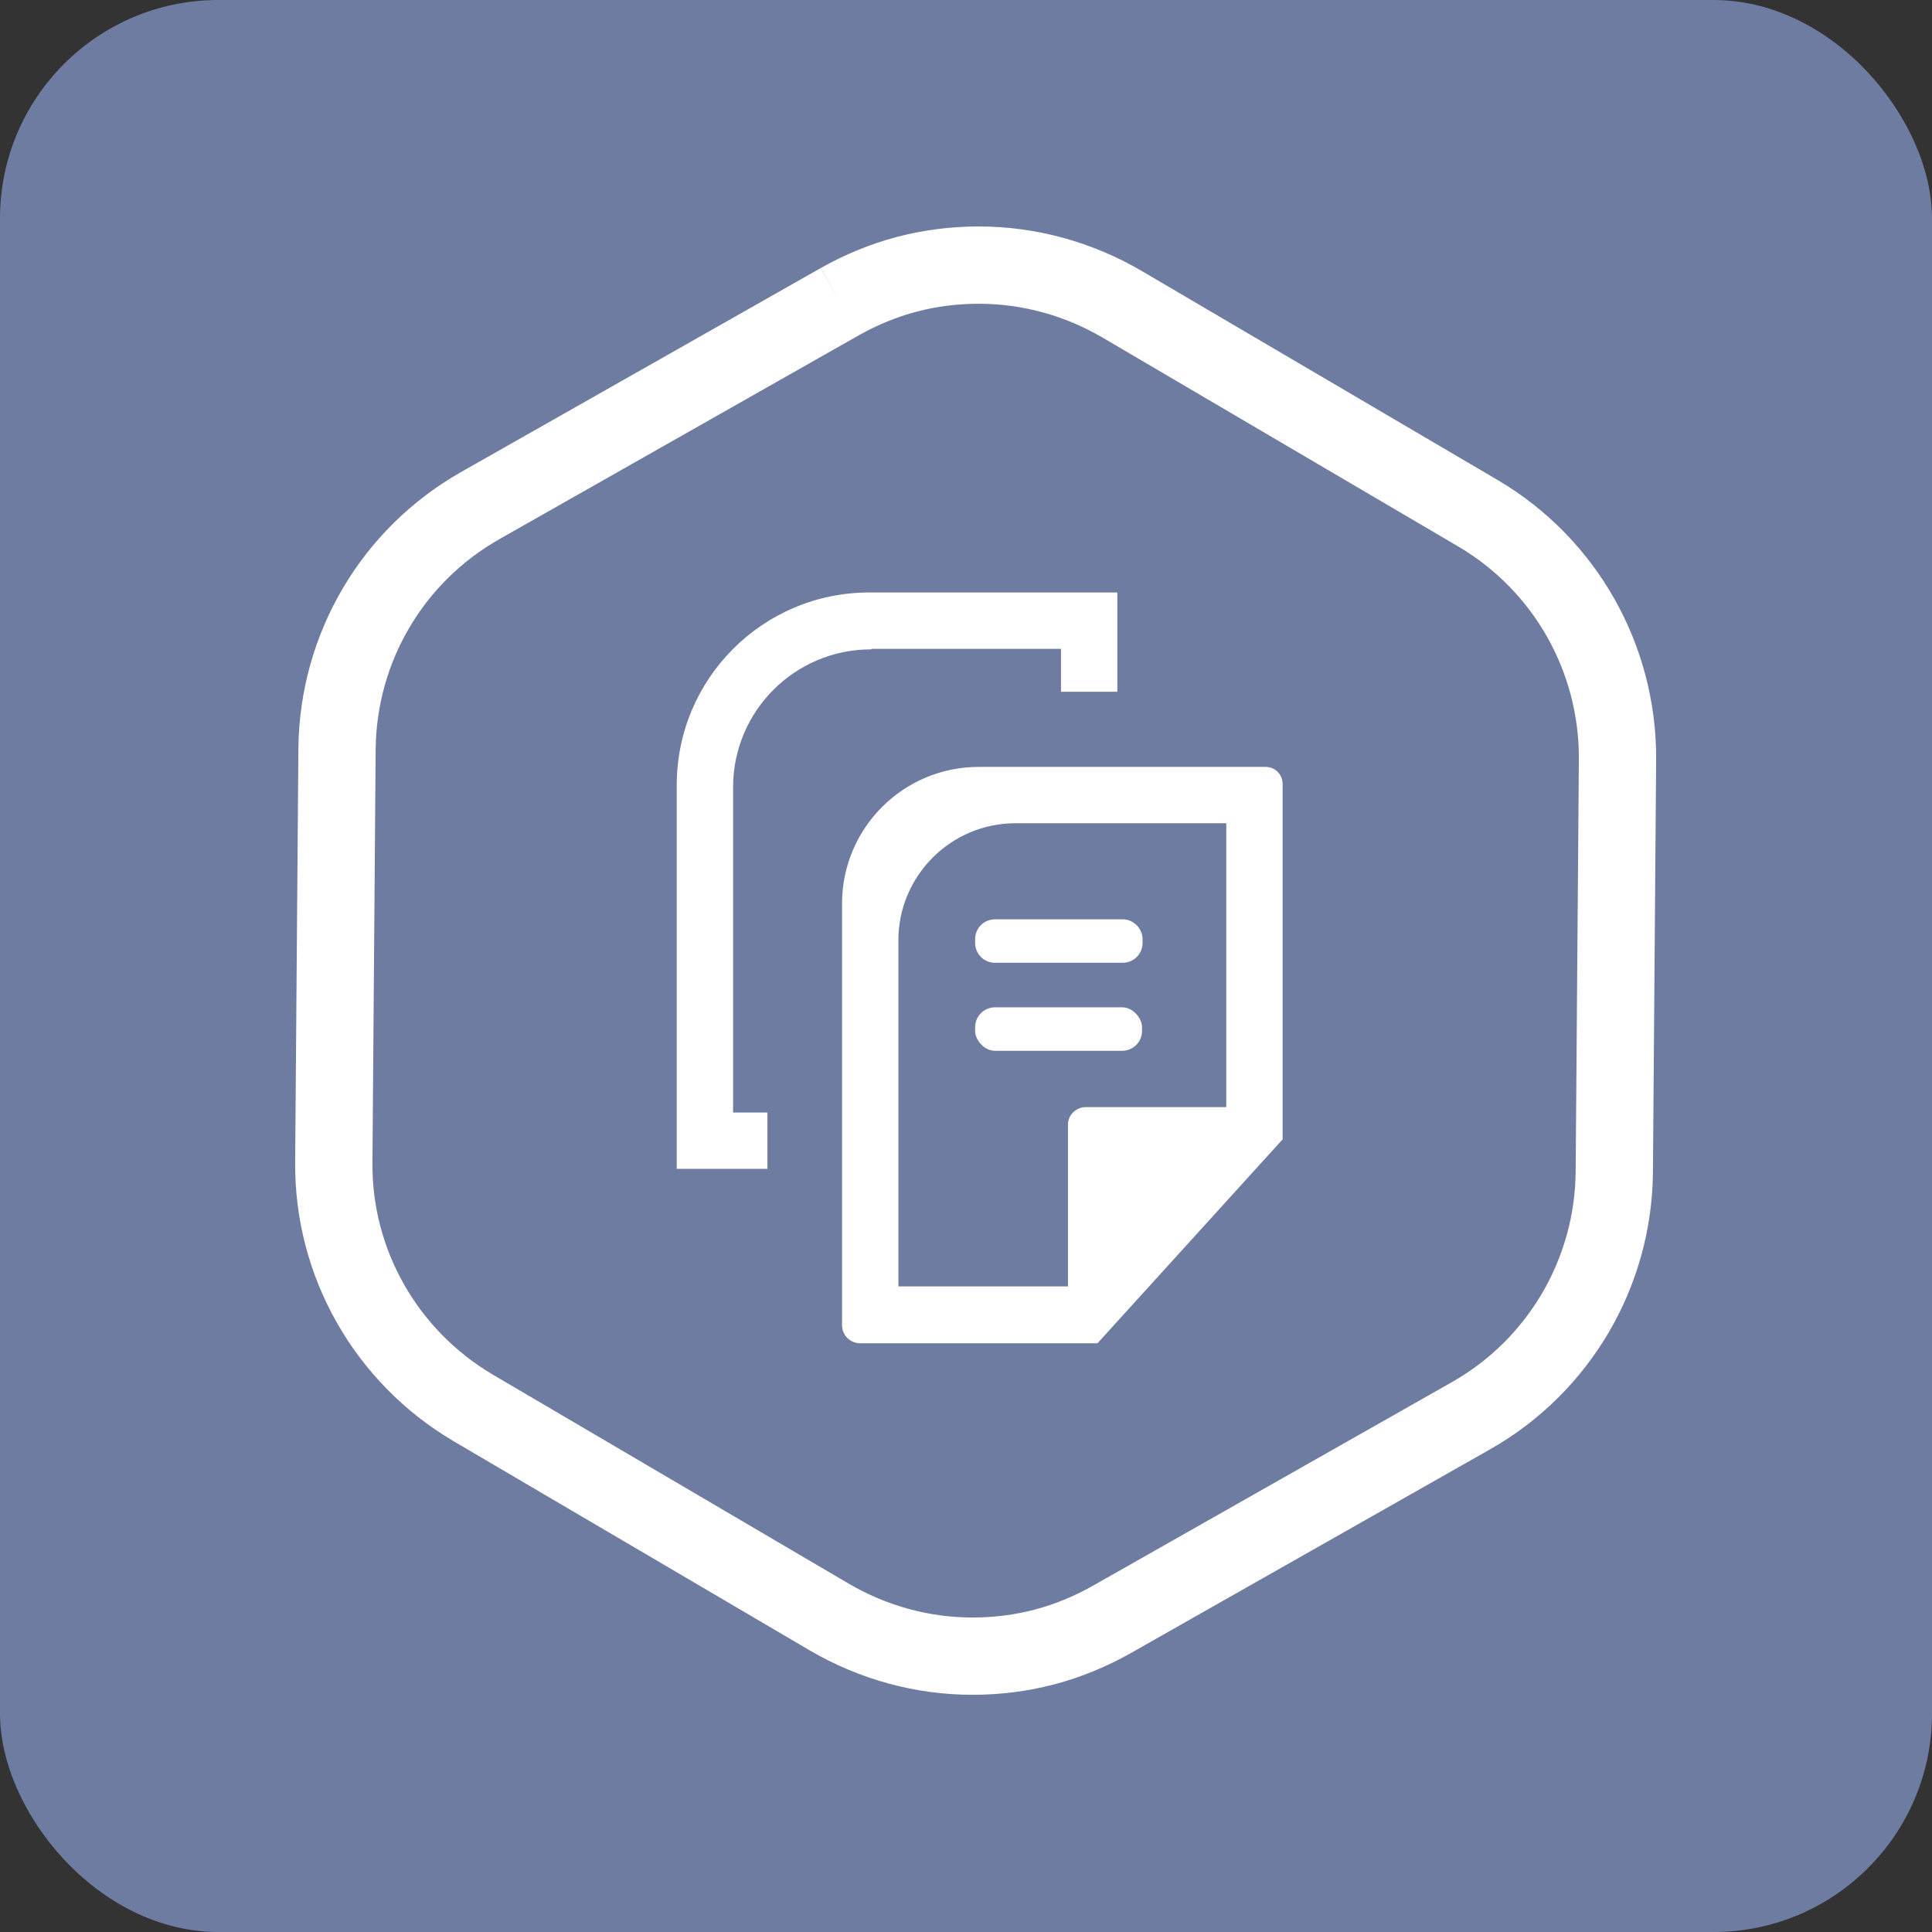 <?xml version="1.0" encoding="UTF-8"?><svg id="a" xmlns="http://www.w3.org/2000/svg" width="36" height="36" viewBox="0 0 36 36"><rect x="0" y="0" width="36" height="36" fill="#333333" stroke="none"/><rect width="36" height="36" rx="4.07" ry="4.07" fill="#6e7ca1"/><g><g><path d="M15.65,5.62l-6.7,3.8c-1.64,.93-2.65,2.65-2.67,4.53l-.06,7.7c-.02,1.88,.97,3.62,2.59,4.58l6.64,3.9c.82,.48,1.74,.73,2.67,.73s1.79-.23,2.59-.68l6.7-3.8c1.64-.93,2.65-2.66,2.67-4.53l.06-7.7c.01-1.88-.97-3.62-2.59-4.58l-6.64-3.9c-.82-.48-1.74-.73-2.67-.73s-1.79,.23-2.59,.68" fill="#6e7ca1"/><path d="M15.65,5.62l-6.7,3.8c-1.64,.93-2.65,2.65-2.67,4.53l-.06,7.7c-.02,1.88,.97,3.62,2.59,4.58l6.64,3.9c.82,.48,1.74,.73,2.67,.73s1.79-.23,2.59-.68l6.7-3.8c1.64-.93,2.65-2.66,2.67-4.53l.06-7.7c.01-1.88-.97-3.62-2.59-4.58l-6.64-3.9c-.82-.48-1.74-.73-2.67-.73s-1.79,.23-2.59,.68" fill="none" stroke="#fff" stroke-miterlimit="10" stroke-width="1.44"/></g><g><path d="M23.58,14.29h-5.34c-1.41,0-2.55,1.14-2.55,2.55v7.85c0,.19,.15,.34,.34,.34h4.42l3.45-3.8v-6.62c0-.18-.14-.32-.32-.32m-6.84,3.23c0-1.2,.98-2.18,2.18-2.18h3.93v5.29h-2.62c-.18,0-.33,.15-.33,.32v3.02h-3.16v-6.46Z" fill="#fff"/><path d="M16.24,12.09h3.53v.8h1.05v-1.85h-4.62c-1.99,0-3.59,1.61-3.59,3.59v7.15h1.69v-1.05h-.64v-6.06c0-1.42,1.15-2.57,2.57-2.57" fill="#fff"/><path d="M18.54,17.94h2.38c.2,0,.37-.16,.37-.37v-.07c0-.2-.17-.37-.37-.37h-2.38c-.2,0-.37,.16-.37,.37v.07c0,.2,.16,.37,.37,.37" fill="#fff"/><rect x="18.17" y="18.77" width="3.11" height=".81" rx=".37" ry=".37" fill="#fff"/></g></g></svg>